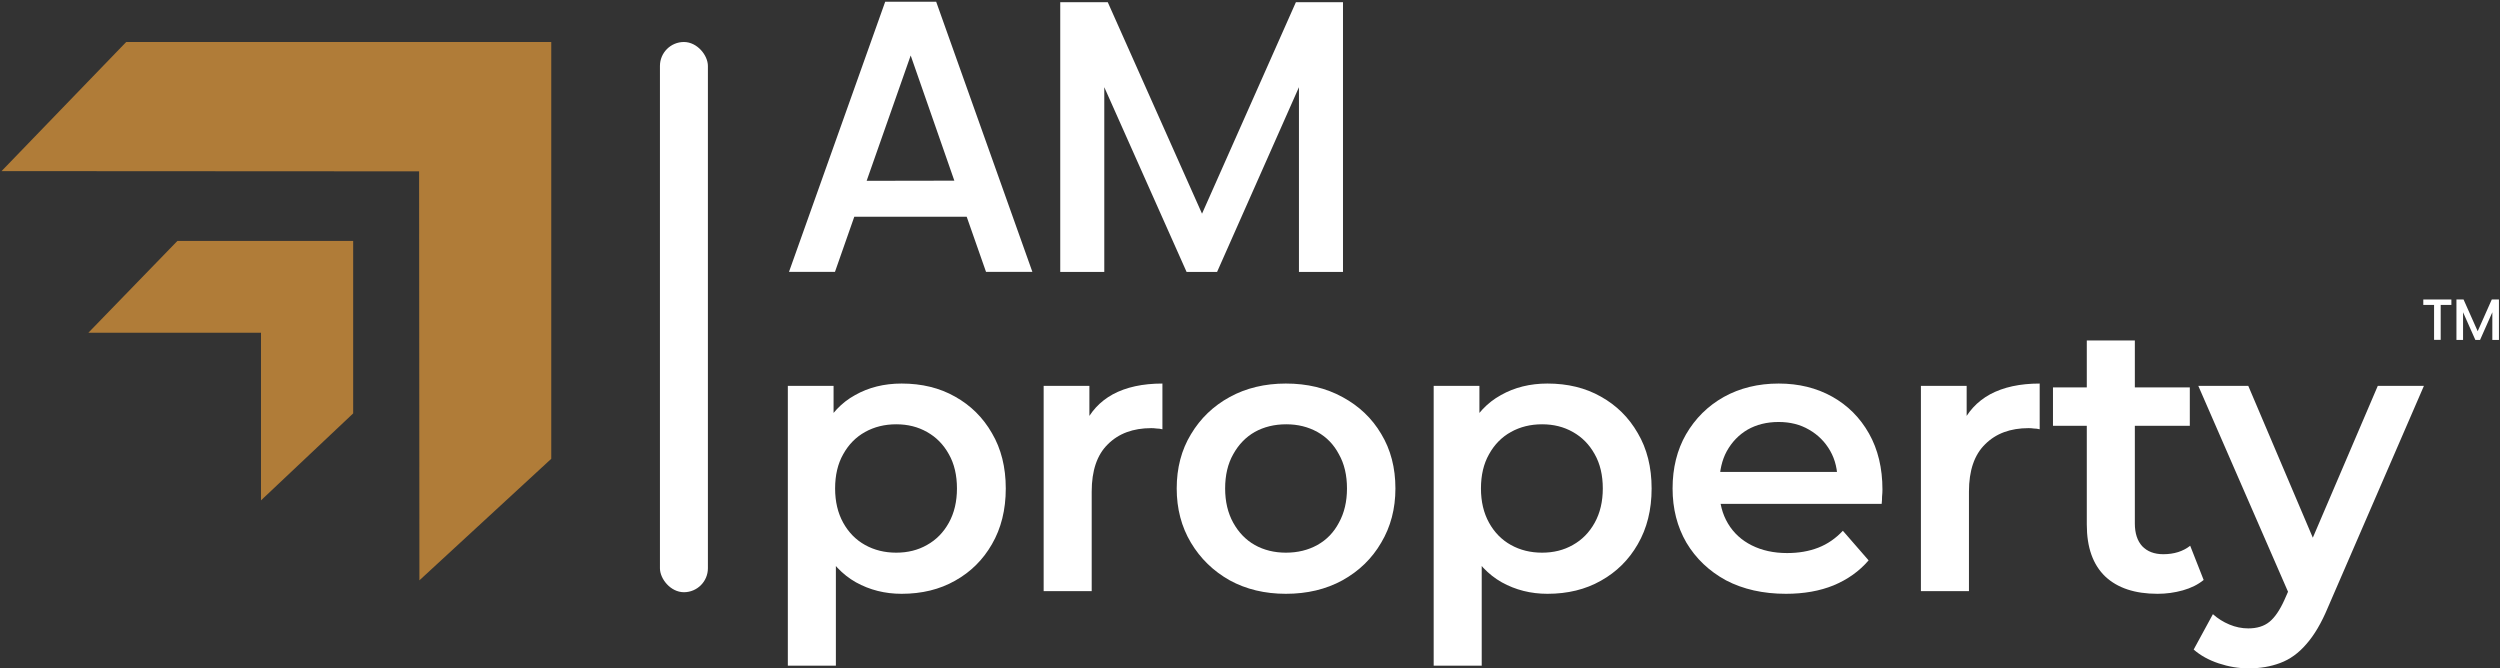 <?xml version="1.0" encoding="UTF-8"?> <svg xmlns="http://www.w3.org/2000/svg" width="1369" height="366" viewBox="0 0 1369 366" fill="none"><rect x="0" y="0" width="1369" height="366" fill="#333333" stroke="none"/> <path d="M142.918 274.003V182.199H48.399L97.14 131.941H193.393V226.381L142.918 274.003Z" fill="#B07C38"></path> <path d="M229.669 317.791L301.869 251.234V23H69.106L0.84 93.701L229.5 93.829L229.669 317.791Z" fill="#B07C38"></path> <path d="M529.365 118.694H467.806L457.229 148.87H432.055L484.729 0.965H512.653L565.329 148.87H539.942L529.365 118.694ZM522.596 98.931L498.692 30.376L474.576 99.016L522.596 98.931Z" fill="white"></path> <path d="M735.42 1.202V148.895H711.304V47.741L666.477 148.895H649.765L604.705 47.741V148.895H580.589V1.202H606.61L658.227 117.019L709.632 1.202H735.42Z" fill="white"></path> <path d="M1342.38 164V166.975H1336.52V186.101H1332.9V166.975H1327V164H1342.38Z" fill="white"></path> <path d="M1368.42 164V186.165H1364.8V170.992L1358.07 186.165H1355.51L1348.77 170.992V186.165H1345.15V164H1349.04L1356.78 181.383L1364.5 164H1368.42Z" fill="white"></path> <rect x="361.385" y="23" width="26.263" height="301.298" rx="13.132" fill="white"></rect> <path d="M493.72 325.166C484.599 325.166 476.249 323.061 468.672 318.851C461.235 314.641 455.271 308.327 450.781 299.907C446.431 291.348 444.256 280.543 444.256 267.493C444.256 254.302 446.36 243.497 450.57 235.078C454.92 226.659 460.814 220.414 468.251 216.345C475.688 212.135 484.178 210.03 493.72 210.03C504.805 210.03 514.558 212.416 522.977 217.187C531.537 221.958 538.272 228.623 543.183 237.183C548.235 245.743 550.761 255.846 550.761 267.493C550.761 279.14 548.235 289.313 543.183 298.013C538.272 306.573 531.537 313.238 522.977 318.009C514.558 322.78 504.805 325.166 493.72 325.166ZM431.416 364.526V211.293H456.464V237.814L455.622 267.703L457.727 297.592V364.526H431.416ZM490.773 302.644C497.087 302.644 502.7 301.24 507.612 298.434C512.663 295.628 516.662 291.558 519.609 286.226C522.556 280.894 524.029 274.649 524.029 267.493C524.029 260.196 522.556 253.952 519.609 248.76C516.662 243.427 512.663 239.358 507.612 236.551C502.7 233.745 497.087 232.342 490.773 232.342C484.458 232.342 478.775 233.745 473.723 236.551C468.672 239.358 464.673 243.427 461.726 248.76C458.779 253.952 457.306 260.196 457.306 267.493C457.306 274.649 458.779 280.894 461.726 286.226C464.673 291.558 468.672 295.628 473.723 298.434C478.775 301.24 484.458 302.644 490.773 302.644Z" fill="white"></path> <path d="M571.504 323.692V211.293H596.551V242.235L593.604 233.184C596.972 225.606 602.234 219.853 609.391 215.924C616.688 211.995 625.738 210.03 636.543 210.03V235.078C635.421 234.797 634.368 234.657 633.386 234.657C632.404 234.517 631.422 234.447 630.439 234.447C620.476 234.447 612.548 237.393 606.654 243.287C600.761 249.04 597.814 257.67 597.814 269.177V323.692H571.504Z" fill="white"></path> <path d="M704.142 325.166C692.635 325.166 682.392 322.71 673.411 317.799C664.43 312.747 657.344 305.871 652.152 297.171C646.96 288.471 644.364 278.578 644.364 267.493C644.364 256.267 646.96 246.374 652.152 237.814C657.344 229.114 664.43 222.309 673.411 217.397C682.392 212.486 692.635 210.03 704.142 210.03C715.789 210.03 726.102 212.486 735.083 217.397C744.204 222.309 751.29 229.044 756.342 237.604C761.534 246.164 764.13 256.127 764.13 267.493C764.13 278.578 761.534 288.471 756.342 297.171C751.29 305.871 744.204 312.747 735.083 317.799C726.102 322.71 715.789 325.166 704.142 325.166ZM704.142 302.644C710.597 302.644 716.35 301.24 721.402 298.434C726.453 295.628 730.382 291.558 733.189 286.226C736.136 280.894 737.609 274.649 737.609 267.493C737.609 260.196 736.136 253.952 733.189 248.76C730.382 243.427 726.453 239.358 721.402 236.551C716.35 233.745 710.667 232.342 704.352 232.342C697.897 232.342 692.144 233.745 687.093 236.551C682.181 239.358 678.252 243.427 675.305 248.76C672.359 253.952 670.885 260.196 670.885 267.493C670.885 274.649 672.359 280.894 675.305 286.226C678.252 291.558 682.181 295.628 687.093 298.434C692.144 301.24 697.827 302.644 704.142 302.644Z" fill="white"></path> <path d="M847.383 325.166C838.262 325.166 829.913 323.061 822.336 318.851C814.899 314.641 808.935 308.327 804.444 299.907C800.094 291.348 797.919 280.543 797.919 267.493C797.919 254.302 800.024 243.497 804.234 235.078C808.584 226.659 814.478 220.414 821.915 216.345C829.352 212.135 837.841 210.03 847.383 210.03C858.469 210.03 868.221 212.416 876.641 217.187C885.2 221.958 891.936 228.623 896.847 237.183C901.899 245.743 904.425 255.846 904.425 267.493C904.425 279.14 901.899 289.313 896.847 298.013C891.936 306.573 885.2 313.238 876.641 318.009C868.221 322.78 858.469 325.166 847.383 325.166ZM785.08 364.526V211.293H810.128V237.814L809.286 267.703L811.39 297.592V364.526H785.08ZM844.437 302.644C850.751 302.644 856.364 301.24 861.275 298.434C866.327 295.628 870.326 291.558 873.273 286.226C876.22 280.894 877.693 274.649 877.693 267.493C877.693 260.196 876.22 253.952 873.273 248.76C870.326 243.427 866.327 239.358 861.275 236.551C856.364 233.745 850.751 232.342 844.437 232.342C838.122 232.342 832.439 233.745 827.387 236.551C822.336 239.358 818.336 243.427 815.39 248.76C812.443 253.952 810.969 260.196 810.969 267.493C810.969 274.649 812.443 280.894 815.39 286.226C818.336 291.558 822.336 295.628 827.387 298.434C832.439 301.24 838.122 302.644 844.437 302.644Z" fill="white"></path> <path d="M977.999 325.166C965.51 325.166 954.565 322.71 945.163 317.799C935.902 312.747 928.675 305.871 923.483 297.171C918.432 288.471 915.906 278.578 915.906 267.493C915.906 256.267 918.362 246.374 923.273 237.814C928.325 229.114 935.2 222.309 943.9 217.397C952.741 212.486 962.774 210.03 974 210.03C984.945 210.03 994.698 212.416 1003.26 217.187C1011.82 221.958 1018.55 228.693 1023.46 237.393C1028.38 246.093 1030.83 256.337 1030.83 268.124C1030.83 269.247 1030.76 270.51 1030.62 271.913C1030.62 273.316 1030.55 274.649 1030.41 275.912H936.744V258.442H1016.52L1006.2 263.914C1006.34 257.46 1005.01 251.777 1002.2 246.865C999.398 241.954 995.539 238.095 990.628 235.289C985.857 232.482 980.314 231.079 974 231.079C967.545 231.079 961.862 232.482 956.951 235.289C952.18 238.095 948.391 242.024 945.584 247.076C942.918 251.987 941.585 257.81 941.585 264.546V268.756C941.585 275.491 943.129 281.455 946.216 286.647C949.303 291.839 953.653 295.838 959.266 298.644C964.879 301.451 971.334 302.854 978.63 302.854C984.945 302.854 990.628 301.872 995.68 299.907C1000.73 297.943 1005.22 294.856 1009.15 290.646L1023.25 306.853C1018.2 312.747 1011.82 317.307 1004.1 320.535C996.522 323.622 987.822 325.166 977.999 325.166Z" fill="white"></path> <path d="M1051.89 323.692V211.293H1076.94V242.235L1073.99 233.184C1077.36 225.606 1082.62 219.853 1089.78 215.924C1097.08 211.995 1106.13 210.03 1116.93 210.03V235.078C1115.81 234.797 1114.76 234.657 1113.78 234.657C1112.79 234.517 1111.81 234.447 1110.83 234.447C1100.87 234.447 1092.94 237.393 1087.05 243.287C1081.15 249.04 1078.2 257.67 1078.2 269.177V323.692H1051.89Z" fill="white"></path> <path d="M1181.46 325.166C1169.11 325.166 1159.57 322.008 1152.84 315.694C1146.1 309.239 1142.73 299.767 1142.73 287.278V186.456H1169.04V286.647C1169.04 291.979 1170.38 296.119 1173.04 299.065C1175.85 302.012 1179.71 303.486 1184.62 303.486C1190.51 303.486 1195.42 301.942 1199.35 298.855L1206.72 317.588C1203.63 320.114 1199.84 322.008 1195.35 323.271C1190.86 324.534 1186.23 325.166 1181.46 325.166ZM1124.21 233.184V212.135H1199.14V233.184H1124.21Z" fill="white"></path> <path d="M1231.36 366C1225.89 366 1220.42 365.087 1214.94 363.263C1209.47 361.439 1204.91 358.913 1201.26 355.686L1211.79 336.321C1214.45 338.707 1217.47 340.601 1220.84 342.004C1224.2 343.408 1227.64 344.109 1231.15 344.109C1235.92 344.109 1239.78 342.916 1242.73 340.531C1245.67 338.145 1248.41 334.146 1250.94 328.533L1257.46 313.799L1259.57 310.642L1302.08 211.293H1327.34L1274.72 332.743C1271.21 341.162 1267.28 347.828 1262.93 352.739C1258.72 357.65 1253.95 361.088 1248.62 363.053C1243.43 365.017 1237.67 366 1231.36 366ZM1254.51 327.691L1203.79 211.293H1231.15L1272.4 308.327L1254.51 327.691Z" fill="white"></path> </svg> 